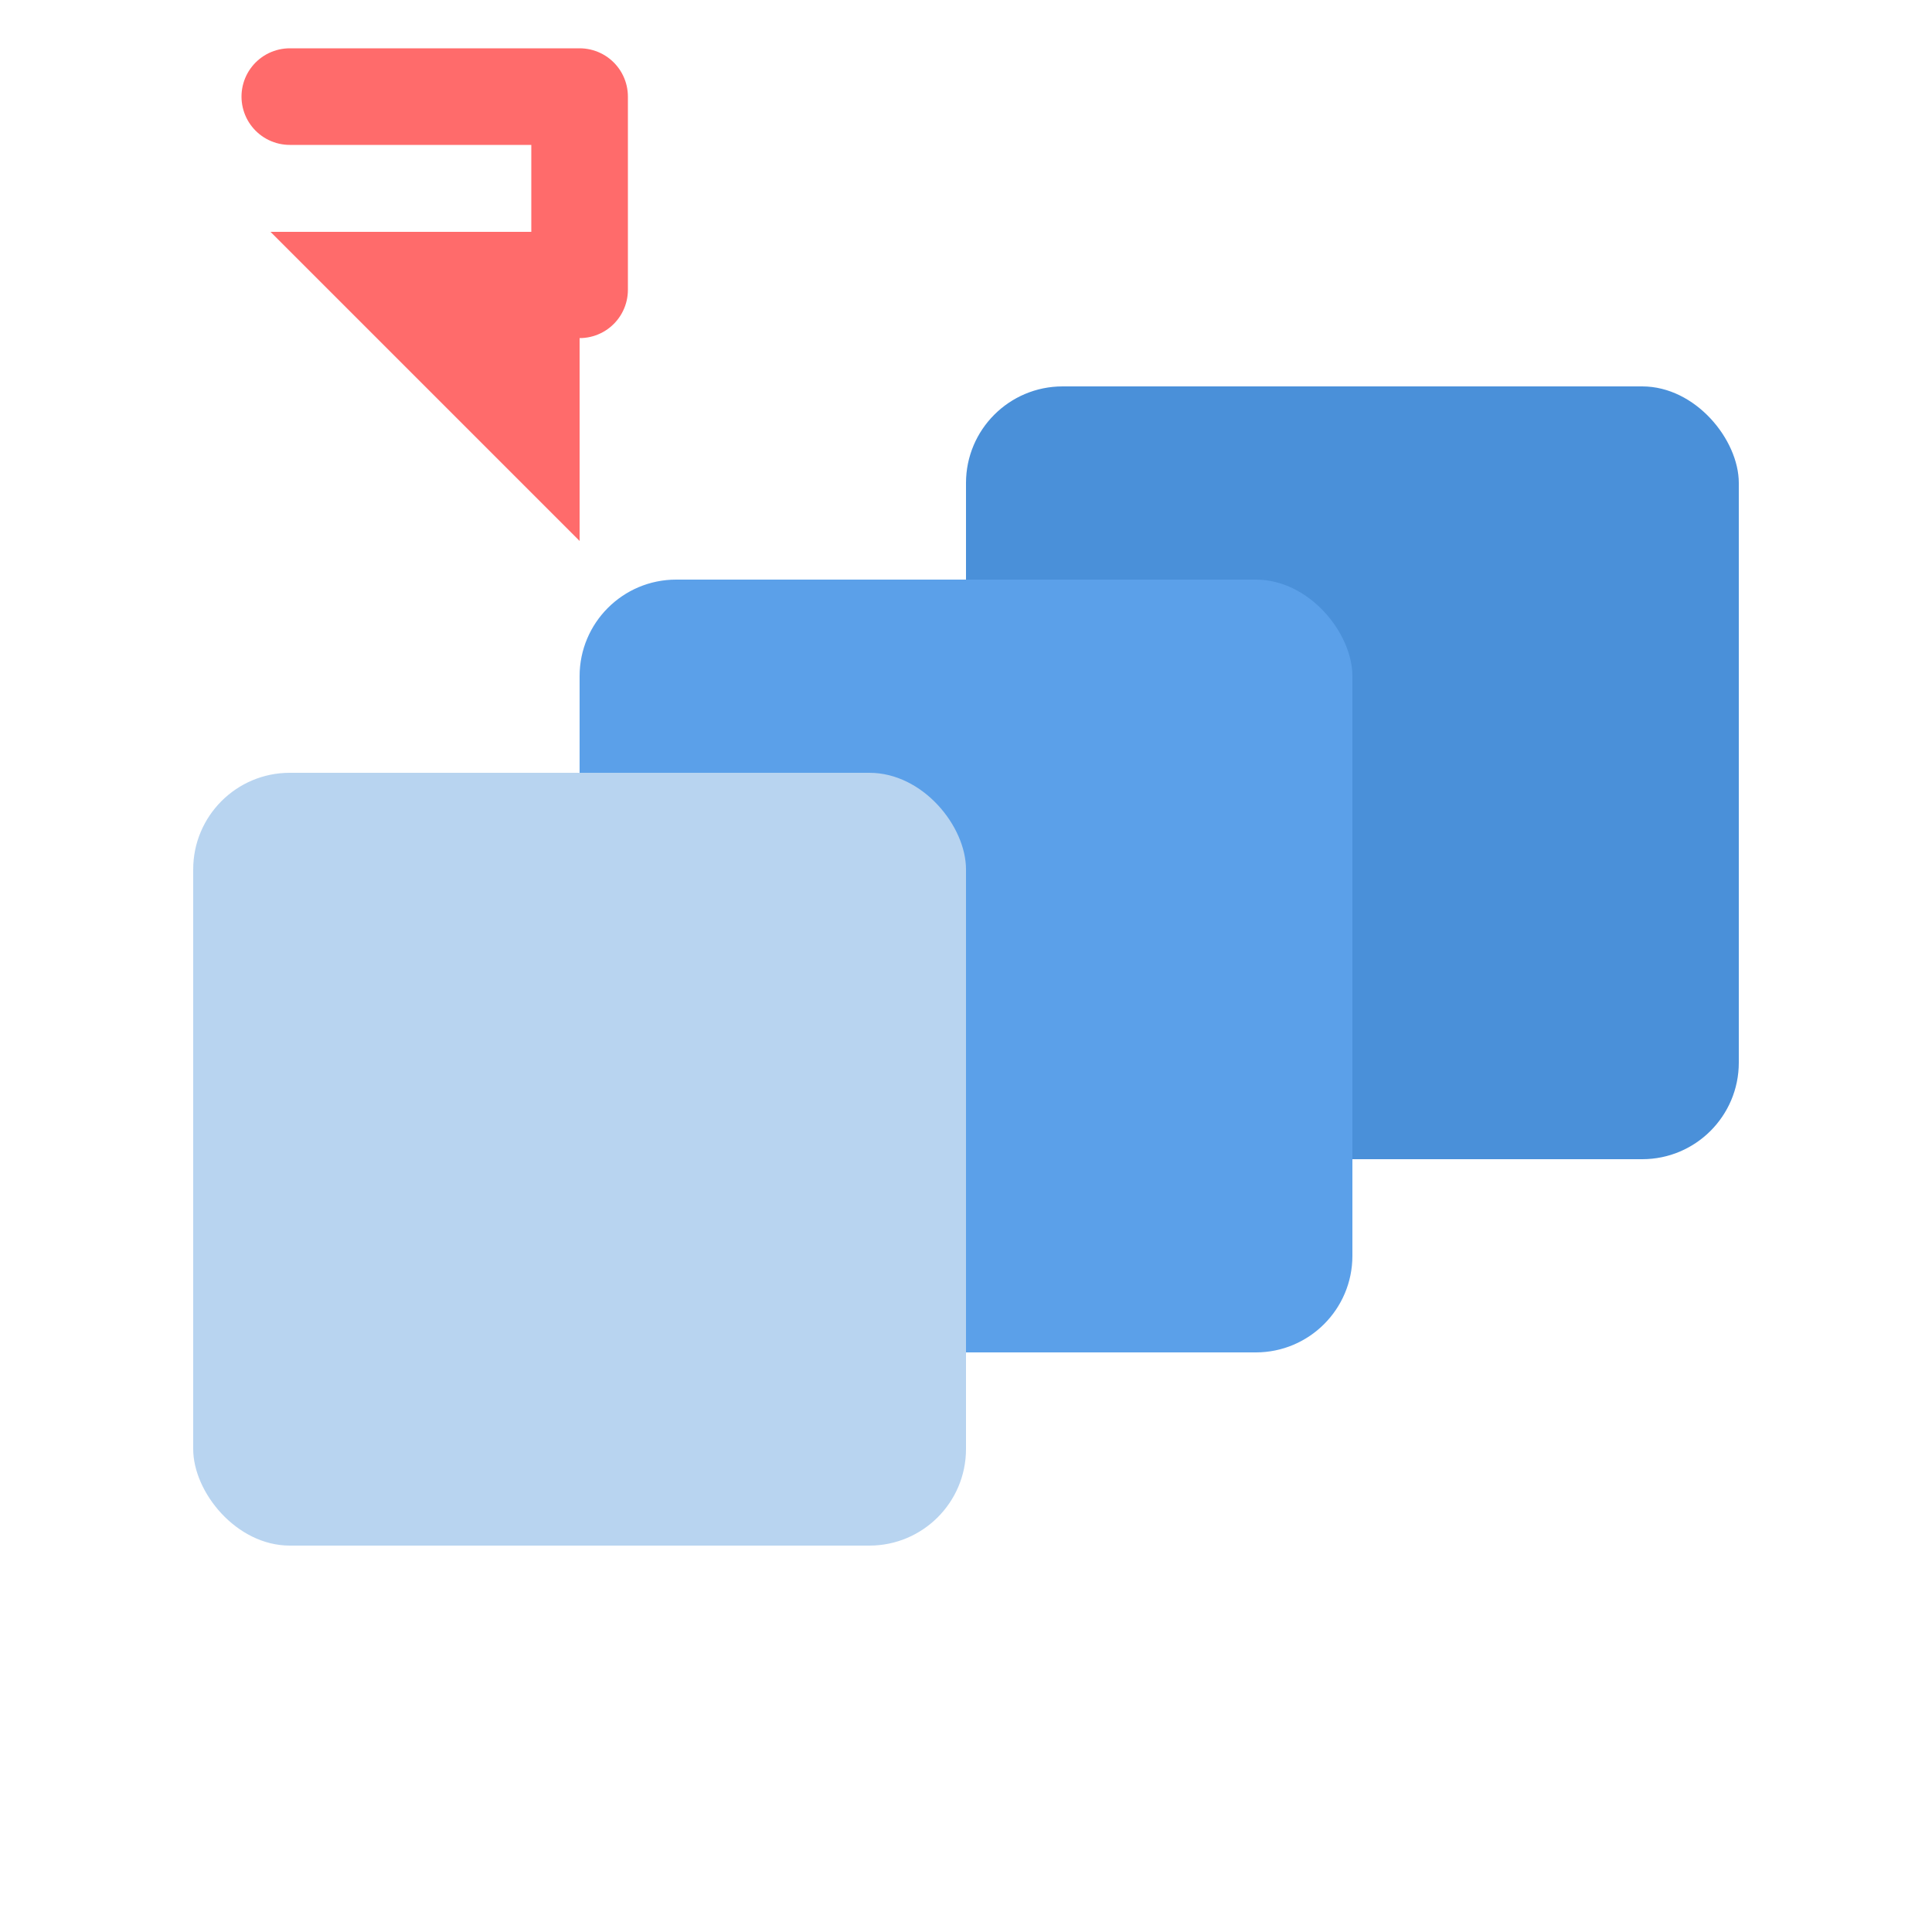 <svg xmlns="http://www.w3.org/2000/svg" viewBox="0 0 100 100">
  <rect x="50" y="20" width="40" height="40" rx="5" fill="#4A90D9"/>
  <rect x="30" y="30" width="40" height="40" rx="5" fill="#5BA0E9"/>
  <rect x="10" y="40" width="40" height="40" rx="5" fill="#B8D4F0"/>
  <path d="M30 15 L30 5 L15 5" stroke="#FF6B6B" stroke-width="5" stroke-linecap="round" stroke-linejoin="round" fill="none"/>
  <polygon points="30,12 30,28 14,12" fill="#FF6B6B"/>
</svg>
